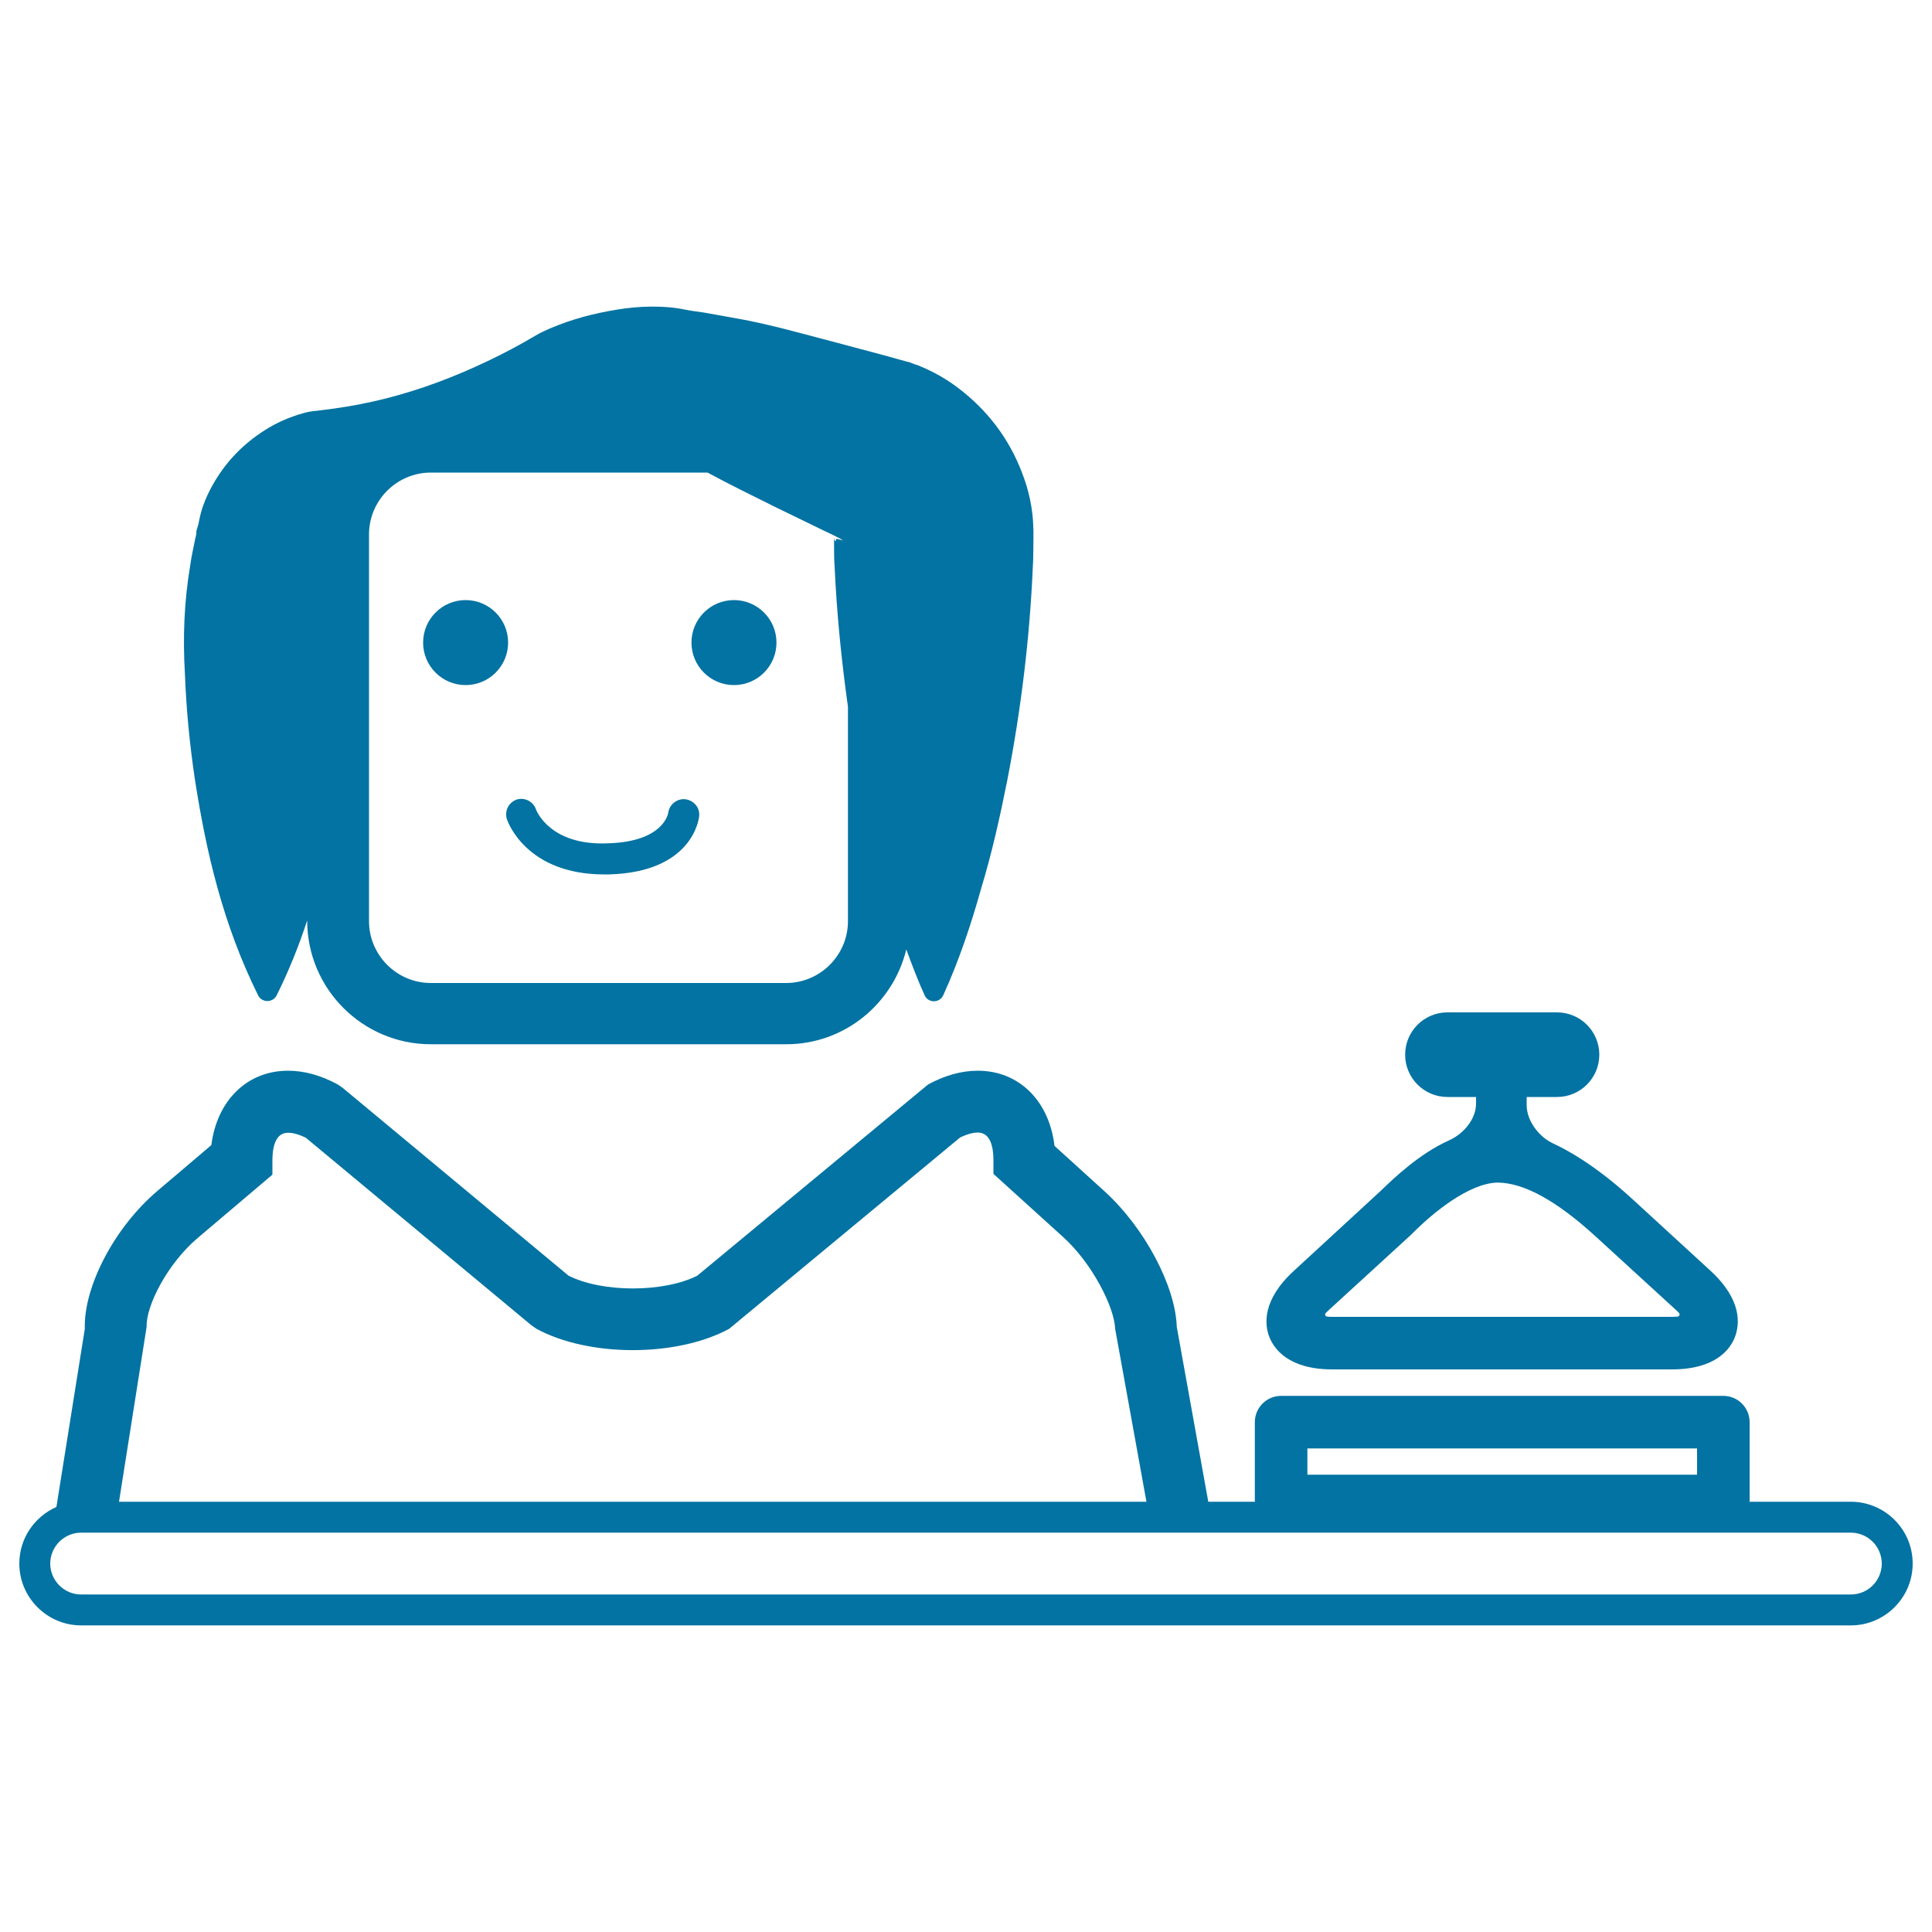 <svg xmlns="http://www.w3.org/2000/svg" viewBox="0 0 1000 1000" style="fill:#0273a2">
<title>Hotel Receptionist SVG icon</title>
<g><g><path d="M958,777.3h-52.5c0-0.1,0.1-0.3,0.1-0.4v-40.8c0-7.5-6.1-13.6-13.6-13.6H663.1c-7.5,0-13.6,6.1-13.6,13.6v40.8c0,0.1,0.1,0.3,0.1,0.4h-24.2l-16.3-90.5c-0.7-21.3-16.8-51.4-37.2-70l-26.1-23.7c-2.7-23.2-18.3-38.9-39.7-38.9c-8.4,0-17,2.4-25.7,7.1l-119.5,99c-17.5,8.8-49.1,8.8-66.6,0l-116.9-97.2l-2.6-1.8c-8.7-4.7-17.3-7.1-25.7-7.1c-21.3,0-36.8,15.5-39.7,38.5l-27.9,23.7c-22.2,18.8-38.3,49.6-37.6,71.4L29.2,780c-11.3,5-19.2,16.2-19.2,29.3c0,17.6,14.4,32,32,32h916c17.6,0,32-14.4,32-32C990,791.6,975.6,777.3,958,777.3z M676.7,749.7h201.7v13.6H676.7V749.7z M75.9,686.7c-0.4-10.8,10.8-32.7,26.4-45.9l38.7-32.8v-7.4c0-6.5,1.4-14.3,8.1-14.3c1.9,0,4.9,0.5,9.2,2.6L275.1,686l2.6,1.8c27.1,14.7,72.5,14.7,99.7,0l119.5-99c4.3-2.1,7.3-2.6,9.2-2.6c6.7,0,8.1,7.8,8.1,14.3v7.1l36.2,32.8c14.8,13.4,26.4,36.1,26.8,47.4l16.2,89.5H61.6L75.9,686.7z M958,825.3H42c-8.8,0-16-7.2-16-16c0-8.8,7.2-16,16-16h916c8.8,0,16,7.2,16,16C974,818.1,966.9,825.3,958,825.3z"/><path d="M689.7,708.8h175.6c22.8,0,30.3-10.5,32.7-16.8c2.4-6.3,4-19-12.8-34.4L844,619.8c-8.8-8-23.5-20.2-40.2-28c-7.3-3.4-13.6-11.7-13.6-19.8v-4.2h15.7c12.1,0,21.9-9.8,21.9-21.9c0-12.1-9.8-21.9-21.9-21.9h-56.7c-12.1,0-21.9,9.8-21.9,21.9c0,12.1,9.8,21.9,21.9,21.9h14.8v3.4c0,8.1-6.5,15.7-13.9,19c-15.7,7.1-28.5,19.5-35.9,26.6l-44.3,40.8C653,673,654.6,685.8,657,692C659.5,698.3,667,708.8,689.7,708.8z M686.4,679.4c0.5-0.5,1.2-1.1,1.8-1.7l41.3-37.8c1-0.9,2.2-2.1,3.6-3.5c8-7.8,26.7-23.9,41.9-24.3c14.1,0,31.3,10,50.7,27.7l41.3,37.8c0.7,0.6,1.3,1.2,1.8,1.7c1,1,0.6,2.1-0.8,2.2c-0.8,0-1.6,0.1-2.5,0.1H689.7c-0.9,0-1.7,0-2.5-0.1C685.8,681.4,685.5,680.4,686.4,679.4z"/><circle cx="241" cy="332.6" r="22"/><circle cx="379.9" cy="332.6" r="22"/><path d="M262.4,424.1c0.4,1.2,10,28.5,50.3,28.5c0.8,0,1.6,0,2.5,0c43.6-1.2,46.6-29.1,46.7-30.3c0.4-4.3-2.8-8-7.1-8.6c-4.3-0.5-8.3,2.6-8.9,6.9c-0.1,0.6-2.5,15.1-31.3,15.9c-29.7,1.3-36.9-16.7-37.2-17.6c-1.4-4.1-6-6.4-10.1-5C263.2,415.4,261,419.9,262.4,424.1z"/><path d="M101,404.2c5.8,37,14.3,74,32.6,111c0.5,1,1.3,1.9,2.4,2.4c2.7,1.3,5.9,0.2,7.2-2.4c6.4-12.9,11.6-25.9,15.8-38.8v0.1c0,35.3,28.7,64,64,64h184c30.1,0,55.3-21,62.1-49.1c2.9,7.9,5.9,15.9,9.5,23.8c0.5,1.1,1.4,2.1,2.6,2.6c2.7,1.2,5.8,0,7-2.6c8.4-18.5,14.5-37,19.7-55.5c5.6-18.5,9.7-37,13.4-55.5c7.2-37,11.7-74,13.3-111c0.3-4.6,0.2-9.3,0.3-13.9v-4.6c-0.1-2.8-0.2-5.7-0.5-8.3c-0.6-5.4-1.7-10.4-3.1-15.1c-5.9-18.8-15.7-33.6-29.7-45.9c-7.1-6.1-14.6-11.5-26.4-16.3l-1.6-0.5l-0.8-0.3l-2.3-0.9l-0.2,0l-0.4-0.1l-3.4-0.9l-6.7-1.9l-27-7.2c-18-4.7-35.8-9.9-54.4-13l-13.9-2.5l-7-1c-3.4-0.7-7.3-1.4-10.6-1.7c-13.5-1.2-24.9,0.4-36.3,2.8c-5.7,1.2-11.2,2.7-16.8,4.6c-5.2,1.8-12.3,4.6-16.6,7.2c-8.1,4.8-16.4,9.2-24.8,13.2c-16.8,8-34.1,14.6-52.1,19.2c-9,2.3-18.2,4.1-27.6,5.4l-7,0.9c-2.4,0.4-4.3,0.2-8.5,1.4c-7.3,2-14.1,5-20.2,8.9c-12.2,7.8-22.4,18.4-29.5,33.3c-1.7,3.8-3.2,7.3-4.4,13.3l-0.4,2l-0.3,1l-0.5,1.7l-0.1,0.4l-0.1,0.2c0-1.4-0.1,2.2-0.1,1.9l-0.2,0.9l-0.4,1.7c-0.9,4.6-2,9.3-2.6,13.9c-3.1,18.5-3.8,37-2.7,55.5C96.4,367.2,98.2,385.7,101,404.2z M191,276.6c0-17.6,14.4-32,32-32h143.2c11.5,6.2,23.1,11.9,34.8,17.7l25.1,12.2l5.7,2.7c0-0.1,0-0.2,0-0.3c0-0.4,0-0.2,0,0.3l0.5,0.3l3.1,1.5l0.4,0.2l0.2,0.1c1.9,0.8-2.4-0.9-1.9-0.7l0.8,0.4l1.5,0.8c-3.3-0.9-3.2-1-3.5-0.8c-0.5,0.4-0.1,1.8-0.8,0.8c-0.2-0.3-0.3-0.8-0.4-1.5c0,0,0-0.2,0-0.2l0,1.3c0.1,4.6-0.1,9.3,0.3,13.9c1.1,24.2,3.5,48.3,6.9,72.5v111c0,17.6-14.4,32-32,32H223c-17.6,0-32-14.4-32-32V276.6z"/><path d="M431.7,277.5c0-0.1,0-0.2,0-0.3h0c0,0.3,0,0.6,0,0.8V277.5z"/></g></g>
</svg>